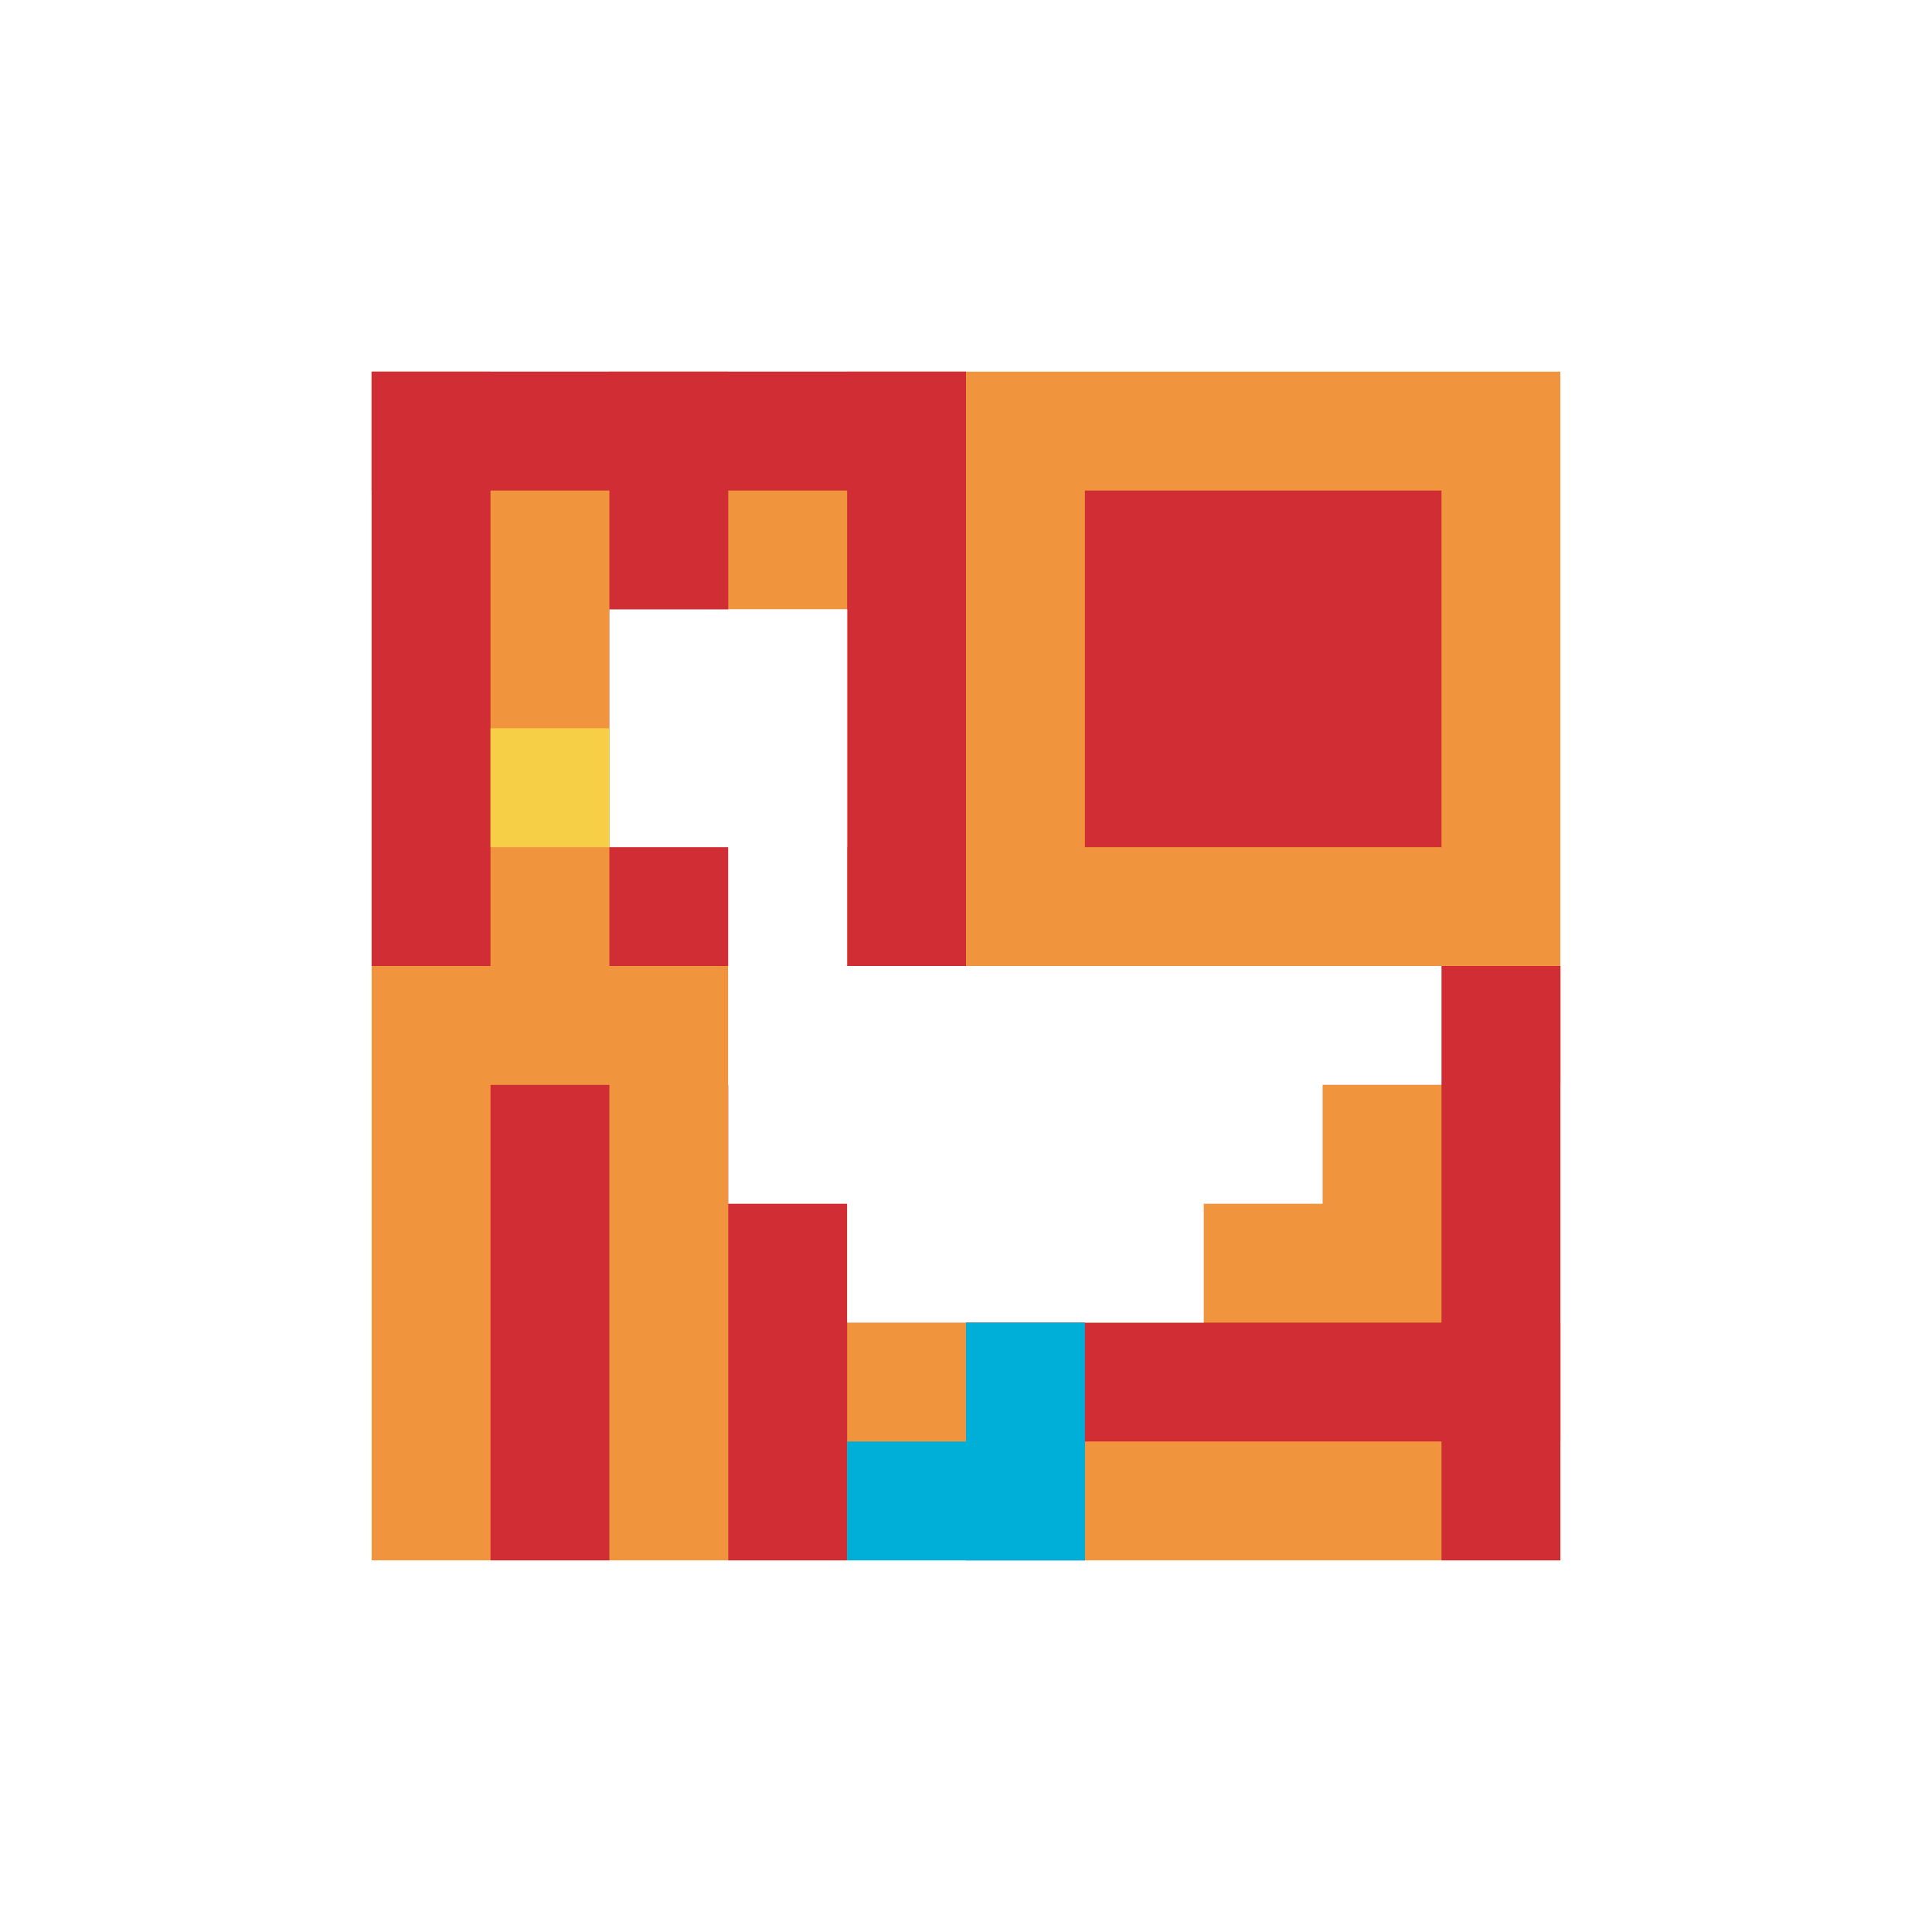 <svg xmlns="http://www.w3.org/2000/svg" version="1.1" width="759" height="759"><title>'goose-pfp-564177' by Dmitri Cherniak</title><desc>seed=564177
backgroundColor=#ffffff
padding=30
innerPadding=146
timeout=5000
dimension=1
border=false
Save=function(){return n.handleSave()}
frame=202

Rendered at Sun Sep 15 2024 15:45:22 GMT+0900 (日本標準時)
Generated in 1ms
</desc><defs></defs><rect width="100%" height="100%" fill="#ffffff"></rect><g><g id="0-0"><rect x="146" y="146" height="467" width="467" fill="#F0943E"></rect><g><rect id="146-146-0-0-5-1" x="146" y="146" width="233.5" height="46.7" fill="#D12D35"></rect><rect id="146-146-0-0-1-5" x="146" y="146" width="46.7" height="233.5" fill="#D12D35"></rect><rect id="146-146-2-0-1-5" x="239.4" y="146" width="46.7" height="233.5" fill="#D12D35"></rect><rect id="146-146-4-0-1-5" x="332.8" y="146" width="46.7" height="233.5" fill="#D12D35"></rect><rect id="146-146-6-1-3-3" x="426.2" y="192.7" width="140.1" height="140.1" fill="#D12D35"></rect><rect id="146-146-1-6-1-4" x="192.7" y="426.2" width="46.7" height="186.8" fill="#D12D35"></rect><rect id="146-146-3-6-1-4" x="286.1" y="426.2" width="46.7" height="186.8" fill="#D12D35"></rect><rect id="146-146-5-5-5-1" x="379.5" y="379.5" width="233.5" height="46.7" fill="#D12D35"></rect><rect id="146-146-5-8-5-1" x="379.5" y="519.6" width="233.5" height="46.7" fill="#D12D35"></rect><rect id="146-146-5-5-1-5" x="379.5" y="379.5" width="46.7" height="233.5" fill="#D12D35"></rect><rect id="146-146-9-5-1-5" x="566.3" y="379.5" width="46.7" height="233.5" fill="#D12D35"></rect></g><g><rect id="146-146-2-2-2-2" x="239.4" y="239.4" width="93.4" height="93.4" fill="#ffffff"></rect><rect id="146-146-3-2-1-4" x="286.1" y="239.4" width="46.7" height="186.8" fill="#ffffff"></rect><rect id="146-146-4-5-5-1" x="332.8" y="379.5" width="233.5" height="46.7" fill="#ffffff"></rect><rect id="146-146-3-5-5-2" x="286.1" y="379.5" width="233.5" height="93.4" fill="#ffffff"></rect><rect id="146-146-4-5-3-3" x="332.8" y="379.5" width="140.1" height="140.1" fill="#ffffff"></rect><rect id="146-146-1-3-1-1" x="192.7" y="286.1" width="46.7" height="46.7" fill="#F7CF46"></rect><rect id="146-146-5-8-1-2" x="379.5" y="519.6" width="46.7" height="93.4" fill="#00AFD7"></rect><rect id="146-146-4-9-2-1" x="332.8" y="566.3" width="93.4" height="46.7" fill="#00AFD7"></rect></g><rect x="146" y="146" stroke="white" stroke-width="0" height="467" width="467" fill="none"></rect></g></g></svg>